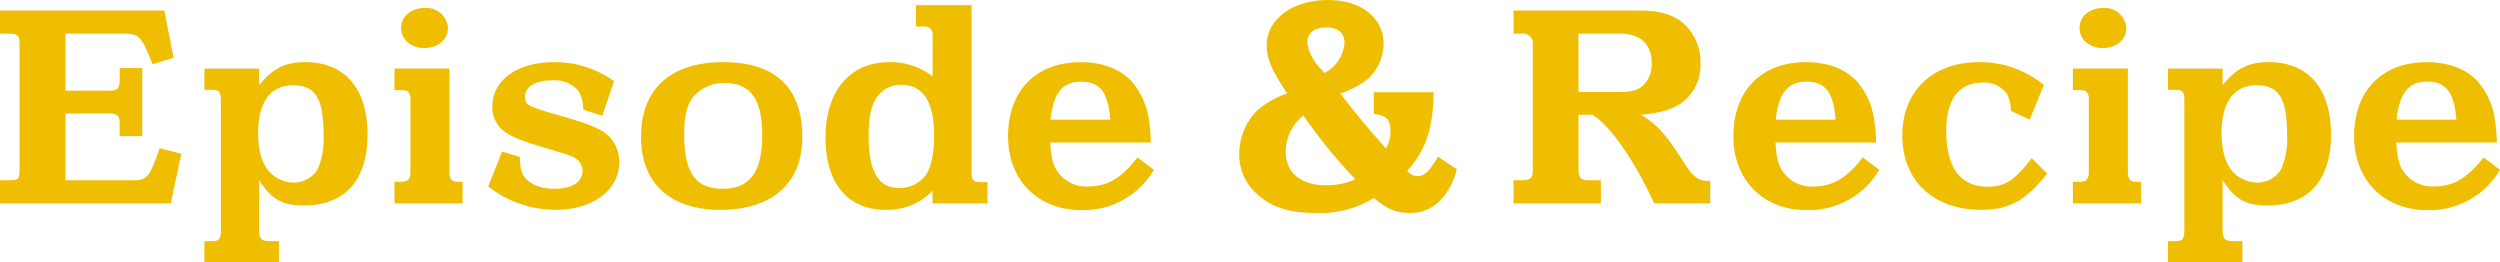 <svg xmlns="http://www.w3.org/2000/svg" xmlns:xlink="http://www.w3.org/1999/xlink" width="388.479" height="40.783" viewBox="0 0 388.479 40.783"><defs><style>.a{fill:none;}.b{clip-path:url(#a);}.c{fill:#f0be00;}</style><clipPath id="a"><rect class="a" width="388.479" height="40.783"/></clipPath></defs><g transform="translate(0 0)"><g class="b" transform="translate(0 0)"><path class="c" d="M0,27.853H1.437c1.437,0,1.6-.16,1.6-1.716V6.784c0-1.4-.279-1.716-1.6-1.716H0V1.476H25.539l1.437,7.342-3.273,1c-1.756-4.469-2.075-4.788-4.788-4.748H10.176v8.858h6.863c1.2,0,1.555-.358,1.555-1.6V10.415h3.512V20.99H18.595V18.914c0-1.078-.4-1.437-1.555-1.437H10.176V27.853h9.7c3.072.04,3.192-.08,4.948-4.989l3.351.878-1.635,7.7H0Z" transform="translate(0 0.16)"/><path class="c" d="M28.656,36.525h1.277c1,0,1.276-.4,1.276-1.716V14.658c0-1.277-.279-1.636-1.276-1.636H28.656V9.709h8.5V12.3c2.075-2.594,4.03-3.592,7.143-3.592,6.185,0,9.7,4.111,9.7,11.254,0,7.1-3.512,11.014-9.9,11.014-3.391,0-5.067-.958-6.943-3.951v7.781c0,1.317.359,1.716,1.556,1.716h1.517v3.313H28.656ZM37,19.725c0,2.674.559,4.668,1.716,5.985A5.264,5.264,0,0,0,42.5,27.427a4.343,4.343,0,0,0,3.75-2.075,11.978,11.978,0,0,0,.918-5.387c0-5.626-1.277-7.662-4.748-7.662C38.912,12.3,37,14.937,37,19.725" transform="translate(3.112 0.946)"/><path class="c" d="M55.295,28.132h1c1.078,0,1.477-.4,1.477-1.556V15.322c0-1-.359-1.437-1.2-1.437H55.295V10.533h8.54V26.575c0,1.156.359,1.556,1.4,1.556h.639v3.351H55.295Zm8.3-23.9c0,1.8-1.556,3.113-3.631,3.113s-3.632-1.317-3.632-3.113c0-1.836,1.556-3.113,3.712-3.113A3.335,3.335,0,0,1,63.6,4.228" transform="translate(6.006 0.121)"/><path class="c" d="M70.589,22.6l2.754.838c.081,1.795.2,2.354.64,2.993.837,1.236,2.592,1.954,4.708,1.954,2.753,0,4.389-1.038,4.389-2.754a2.219,2.219,0,0,0-.8-1.755c-.559-.479-.957-.639-4.31-1.636-3.709-1.078-5.626-1.8-6.543-2.435a4.659,4.659,0,0,1-2.355-4.189c0-4.111,3.87-6.9,9.536-6.9a15.733,15.733,0,0,1,9.378,2.952l-1.835,5.388L83.2,16.093a5.514,5.514,0,0,0-.8-2.993,4.945,4.945,0,0,0-4.071-1.556c-2.513,0-4.189,1-4.189,2.514,0,1.317.359,1.517,5.546,2.993,3.991,1.157,5.428,1.715,6.625,2.473a5.514,5.514,0,0,1,2.473,4.789c0,4.269-4.11,7.342-9.816,7.342a16.889,16.889,0,0,1-10.535-3.631Z" transform="translate(7.433 0.946)"/><path class="c" d="M114.915,20.364c0,7.143-4.668,11.292-12.73,11.292-7.821,0-12.331-4.15-12.331-11.332,0-7.463,4.59-11.613,12.81-11.613,8.062,0,12.251,3.991,12.251,11.653m-16.96-6.226c-.958,1.157-1.4,3.033-1.4,5.747,0,6.025,1.756,8.5,6.026,8.5,4.189,0,6.105-2.634,6.105-8.34,0-5.547-1.837-8.1-5.826-8.1a6.267,6.267,0,0,0-4.909,2.194" transform="translate(9.759 0.946)"/><path class="c" d="M132.343,29.571a9.721,9.721,0,0,1-7.3,2.953c-5.906,0-9.338-4.151-9.338-11.214,0-7.223,3.791-11.731,9.9-11.731a10.848,10.848,0,0,1,6.744,2.194V5.309c0-.838-.479-1.277-1.4-1.277h-1.2V.72h8.659v25.9c0,1.316.279,1.6,1.437,1.6h1.038v3.313h-8.54Zm-8.859-14.206c-.718,1.237-1.078,3.033-1.078,5.746,0,5.387,1.517,8.021,4.668,8.021a5.1,5.1,0,0,0,4.151-1.916c.878-1.156,1.357-3.471,1.357-6.225,0-5.307-1.716-7.9-5.188-7.9a4.508,4.508,0,0,0-3.91,2.275" transform="translate(12.567 0.078)"/><path class="c" d="M163.964,25.431A12.65,12.65,0,0,1,152.671,31.7c-6.744,0-11.373-4.668-11.373-11.453,0-7.1,4.35-11.532,11.254-11.532,3.432,0,6.185,1.038,8.021,3.072a11.541,11.541,0,0,1,2.553,5.547,29.565,29.565,0,0,1,.359,3.871H147.842c.161,2.274.4,3.391,1.039,4.349a5.369,5.369,0,0,0,4.867,2.474c2.953,0,5.148-1.277,7.663-4.51ZM157.18,17.65c-.318-4.229-1.6-5.907-4.509-5.907s-4.31,1.716-4.789,5.907Z" transform="translate(15.347 0.946)"/><path class="c" d="M207.5,26.3a10.271,10.271,0,0,1-2.872,5.148,6.426,6.426,0,0,1-4.59,1.636c-1.956,0-3.311-.559-5.427-2.315a15.862,15.862,0,0,1-9.178,2.315c-4.269,0-7.143-1.038-9.458-3.391a8.232,8.232,0,0,1-2.275-5.707,9.591,9.591,0,0,1,2.754-6.784,13.5,13.5,0,0,1,4.709-2.674c-2.476-3.711-3.193-5.427-3.193-7.5,0-4.031,4.03-7.023,9.5-7.023,5.187,0,8.659,2.753,8.659,6.824a7.515,7.515,0,0,1-2.554,5.546,14.907,14.907,0,0,1-4.15,2.155c1.835,2.474,4.509,5.666,7.063,8.54a5.125,5.125,0,0,0,.717-2.794c0-1.675-.717-2.393-2.593-2.553V14.325h9.3c-.12,5.746-1.157,8.859-4.111,12.25a2.243,2.243,0,0,0,1.517.8c1.157,0,1.916-.718,3.273-3.033Zm-26.576-2.713c0,3.193,2.314,5.187,6.105,5.187a10.448,10.448,0,0,0,4.709-.918,83.052,83.052,0,0,1-8.062-9.9,7.2,7.2,0,0,0-2.753,5.626m9.137-16.92c0-1.556-1-2.395-2.834-2.395-1.875,0-2.952.878-2.952,2.395a7.184,7.184,0,0,0,1.956,3.87c.2.241.717.8.717.8a5.75,5.75,0,0,0,3.113-4.668" transform="translate(18.866 0)"/><path class="c" d="M212.146,27.852h1.237c1.437,0,1.755-.318,1.755-1.716V6.743A1.47,1.47,0,0,0,213.5,5.067h-1.356V1.475h19.632c3.472,0,5.707.8,7.343,2.554A7.927,7.927,0,0,1,241.2,9.617a7.289,7.289,0,0,1-2.355,5.746c-1.518,1.317-3.313,1.956-6.865,2.315,2.395,1.437,3.911,3.112,6.464,7.143,1.4,2.275,2.395,3.113,3.672,3.113h.6v3.511h-8.7c-3.113-6.744-7.023-12.371-9.657-13.767h-2.115v8.459c0,1.317.359,1.716,1.676,1.716h1.8v3.592H212.146Zm16.56-13.727c2,0,2.952-.319,3.83-1.277a4.475,4.475,0,0,0,1.078-3.192c0-2.953-1.716-4.59-4.908-4.59h-6.465v9.058Z" transform="translate(23.042 0.16)"/><path class="c" d="M265.628,25.431A12.653,12.653,0,0,1,254.334,31.7c-6.744,0-11.373-4.668-11.373-11.453,0-7.1,4.35-11.532,11.254-11.532,3.432,0,6.185,1.038,8.021,3.072a11.541,11.541,0,0,1,2.553,5.547,29.555,29.555,0,0,1,.359,3.871H249.505c.161,2.274.4,3.391,1.039,4.349a5.37,5.37,0,0,0,4.868,2.474c2.952,0,5.147-1.277,7.661-4.51Zm-6.785-7.781c-.318-4.229-1.6-5.907-4.509-5.907s-4.31,1.716-4.789,5.907Z" transform="translate(26.389 0.946)"/><path class="c" d="M289.155,26.03c-3.351,4.229-5.945,5.626-10.3,5.626-7.422,0-12.211-4.549-12.211-11.572,0-6.865,4.709-11.373,11.892-11.373a15.618,15.618,0,0,1,10.1,3.552l-2.194,5.387-2.913-1.357a6.562,6.562,0,0,0-.519-2.435A4.163,4.163,0,0,0,279.1,11.9c-3.673,0-5.627,2.594-5.627,7.463,0,5.786,2.2,8.7,6.465,8.7,2.673,0,4.229-1.037,6.822-4.429Z" transform="translate(28.961 0.946)"/><path class="c" d="M290.553,28.132h1c1.078,0,1.477-.4,1.477-1.556V15.322c0-1-.359-1.437-1.2-1.437h-1.277V10.533h8.54V26.575c0,1.156.359,1.556,1.4,1.556h.639v3.351H290.553Zm8.3-23.9c0,1.8-1.556,3.113-3.631,3.113s-3.632-1.317-3.632-3.113c0-1.836,1.556-3.113,3.712-3.113a3.335,3.335,0,0,1,3.551,3.113" transform="translate(31.558 0.121)"/><path class="c" d="M303.872,36.525h1.278c1,0,1.276-.4,1.276-1.716V14.658c0-1.277-.281-1.636-1.276-1.636h-1.278V9.709h8.5V12.3c2.075-2.594,4.03-3.592,7.143-3.592,6.185,0,9.7,4.111,9.7,11.254,0,7.1-3.512,11.014-9.9,11.014-3.391,0-5.066-.958-6.943-3.951v7.781c0,1.317.359,1.716,1.556,1.716h1.517v3.313H303.872Zm8.341-16.8c0,2.674.559,4.668,1.715,5.985a5.264,5.264,0,0,0,3.792,1.716,4.343,4.343,0,0,0,3.75-2.075,11.978,11.978,0,0,0,.918-5.387c0-5.626-1.277-7.662-4.747-7.662-3.512,0-5.428,2.634-5.428,7.422" transform="translate(33.004 0.946)"/><path class="c" d="M352.64,25.431A12.653,12.653,0,0,1,341.346,31.7c-6.744,0-11.373-4.668-11.373-11.453,0-7.1,4.35-11.532,11.254-11.532,3.432,0,6.185,1.038,8.021,3.072A11.541,11.541,0,0,1,351.8,17.33a29.553,29.553,0,0,1,.359,3.871H336.517c.161,2.274.4,3.391,1.039,4.349a5.37,5.37,0,0,0,4.868,2.474c2.952,0,5.147-1.277,7.66-4.51Zm-6.785-7.781c-.318-4.229-1.6-5.907-4.509-5.907s-4.31,1.716-4.789,5.907Z" transform="translate(35.839 0.946)"/></g></g></svg>